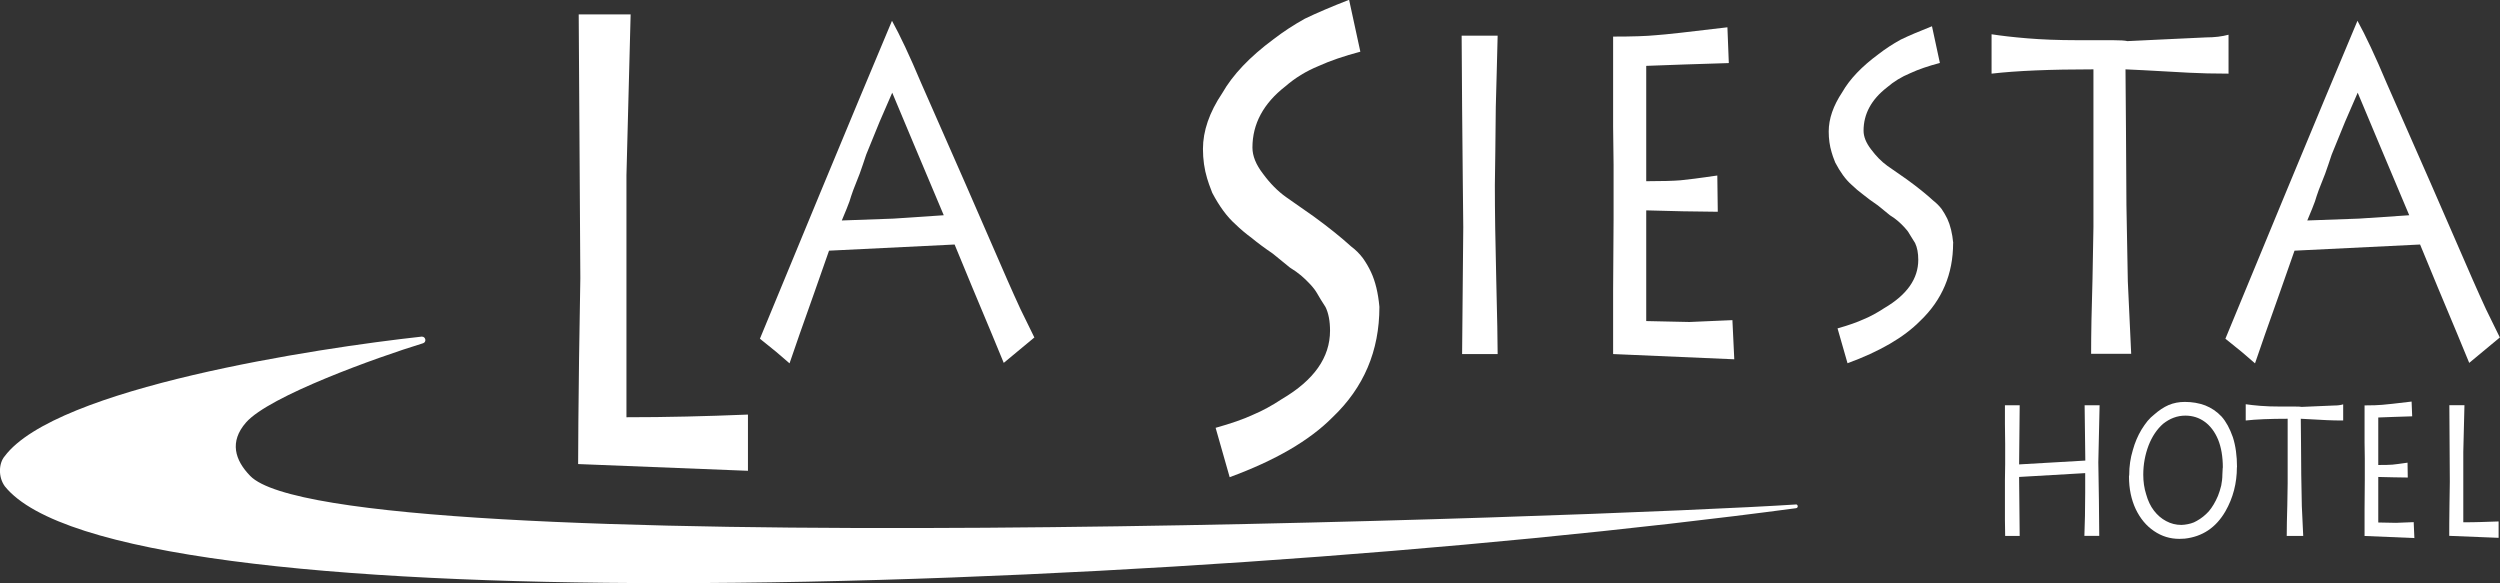 <svg xmlns="http://www.w3.org/2000/svg" id="Capa_2" viewBox="0 0 215.22 50.2"><rect x="0" y="0" width="215.22" height="50.2" fill="#333333" stroke="none"/><defs><style>.cls-1{fill-rule:evenodd;}.cls-1,.cls-2{fill:#fff;}</style></defs><g id="Capa_1-2"><path class="cls-1" d="M154.6,43.43s0,0-.01,0c-15.92,1.04-125.69,5.12-133.05-2.46-1.32-1.36-1.81-2.94-.36-4.6,2-2.28,11.26-5.6,15.24-6.82.32-.1.23-.57-.09-.57-.01,0-.02,0-.04,0-9.02.99-31.48,4.4-35.89,10.3-.49.57-.59,1.75.02,2.59,4.84,6.01,28.17,8.33,57.08,8.33,31.31,0,69.17-2.73,97.12-6.45.21-.03.18-.33-.02-.33Z"></path><path class="cls-2" d="M64.39,40.53l-14.62-.58c0-1.86.03-4.89.08-9.1.07-4.21.11-6.51.11-6.9l-.14-22.71h4.47l-.36,13.85v20.83c1.73,0,3.45-.02,5.16-.06,1.66-.04,3.42-.09,5.3-.17v4.83Z"></path><path class="cls-2" d="M89.06,29.04l-2.65,2.2-1.07-2.59-1.64-3.92-1.52-3.68-10.81.53-1.27,3.62-1.25,3.53-.88,2.55-1.15-.99-1.4-1.13,1.91-4.62,3.27-7.91,3.35-8.06,2.84-6.78c.69,1.25,1.53,3.03,2.51,5.36l3.84,8.73,3.58,8.22c.38.86.75,1.69,1.13,2.51.16.32.55,1.14,1.19,2.43ZM81.25,18.54l-2.57-6.1-1.87-4.46-1.09,2.51-1.15,2.82c-.18.56-.37,1.1-.56,1.64-.08.21-.26.68-.55,1.4-.13.36-.24.69-.33.99-.1.29-.32.83-.66,1.64l4.46-.16,4.32-.29Z"></path><path class="cls-2" d="M128.93,30.48h-3.06l.1-10.93-.04-3.88-.06-6.43-.04-6.17h3.1l-.08,3.16-.08,2.98-.04,3.8-.04,2.94c0,2.21.04,4.92.12,8.14.08,3.22.12,5.35.12,6.39Z"></path><path class="cls-2" d="M149.29,30.93l-10.42-.45v-5.47l.04-6.17v-4.64l-.04-3.31V3.15c1.65,0,2.88-.04,3.68-.12.79-.05,2.84-.28,6.16-.68l.12,3.08-3.8.12-3.31.12v9.93c1.39,0,2.38-.03,2.96-.08s1.64-.19,3.16-.41l.04,3.12-3-.04-3.16-.08v9.53l3.72.08,1.83-.08,1.87-.08.16,3.37Z"></path><path class="cls-2" d="M168.14,20.93c0,2.66-.95,4.9-2.84,6.7-1.4,1.42-3.49,2.63-6.25,3.64l-.86-3c.93-.26,1.69-.53,2.28-.8.56-.23,1.14-.55,1.75-.95,1.95-1.14,2.92-2.53,2.92-4.15,0-.58-.09-1.06-.27-1.44-.22-.34-.38-.6-.49-.79-.1-.19-.25-.38-.44-.58-.19-.2-.37-.38-.56-.54-.18-.16-.41-.32-.68-.49l-1.03-.84c-.53-.36-.96-.68-1.29-.95-.35-.26-.68-.54-.99-.84-.51-.45-.97-1.09-1.4-1.91-.16-.4-.26-.69-.31-.88-.17-.56-.25-1.16-.25-1.79,0-1.09.39-2.22,1.17-3.39.64-1.12,1.68-2.21,3.12-3.27.58-.45,1.22-.87,1.91-1.25.7-.34,1.6-.72,2.69-1.15l.68,3.16c-.99.26-1.84.55-2.55.88-.75.31-1.42.72-2.01,1.23-1.34,1.04-2.01,2.28-2.01,3.72,0,.51.21,1.04.64,1.6.43.58.9,1.06,1.4,1.42l1.68,1.17c.91.66,1.67,1.27,2.28,1.83.27.21.51.45.72.72.18.26.34.54.49.84.26.56.43,1.26.51,2.1Z"></path><path class="cls-2" d="M191.84,6.34c-1.29,0-2.42-.03-3.39-.08-3.42-.19-5.24-.29-5.47-.29l.04,5.06.04,6.62.12,6.58.29,6.23h-3.45c0-1.7.04-3.86.12-6.47.05-2.58.08-4.07.08-4.46V5.97c-3.7,0-6.62.12-8.77.37v-3.39c.83.13,1.86.25,3.08.35,1.19.1,2.63.16,4.3.16h3.04c.66,0,1.08.03,1.27.08l3.35-.16,3.43-.16c.73,0,1.37-.08,1.93-.23v3.35Z"></path><path class="cls-2" d="M215.22,29.04l-2.65,2.2-1.07-2.59-1.64-3.92-1.52-3.68-10.81.53-1.27,3.62-1.25,3.53-.88,2.55-1.15-.99-1.4-1.13,1.91-4.62,3.27-7.91,3.35-8.06,2.84-6.78c.69,1.25,1.53,3.03,2.51,5.36l3.84,8.73,3.58,8.22c.38.86.75,1.69,1.13,2.51.16.32.55,1.14,1.19,2.43ZM207.41,18.54l-2.57-6.1-1.87-4.46-1.09,2.51-1.15,2.82c-.18.56-.37,1.1-.56,1.64-.08.21-.26.68-.55,1.4-.13.36-.24.69-.33.99-.1.29-.32.83-.66,1.64l4.46-.16,4.32-.29Z"></path><path class="cls-2" d="M180.75,34.88l-.11,4.92.05,3.18.03,3.15h-1.28l.05-1.72.02-1.99v-1.69l-5.69.33.05,5.08h-1.25l-.02-1.35v-3.46l.02-1.36v-1.77l-.02-1.68v-1.63h1.27l-.05,5.09,5.7-.33-.06-4.76h1.3Z"></path><path class="cls-2" d="M192.57,40.22c0,1.38-.33,2.65-.99,3.8-.81,1.4-1.98,2.18-3.5,2.35l-.46.02c-.8,0-1.52-.22-2.18-.67-.67-.45-1.19-1.08-1.58-1.89-.38-.81-.58-1.75-.58-2.81l.02-.14c0-.73.1-1.44.31-2.13.18-.65.43-1.24.75-1.77.17-.27.34-.52.52-.74.18-.21.37-.4.58-.56.4-.35.8-.62,1.23-.81.43-.18.89-.27,1.4-.27.63,0,1.21.1,1.75.3.53.21,1.01.53,1.41.96.39.44.71,1.03.97,1.77.24.74.36,1.61.36,2.59ZM191.36,40.27c0-.96-.14-1.77-.41-2.43-.28-.67-.67-1.18-1.15-1.53-.48-.35-1.04-.53-1.67-.53-.69,0-1.33.24-1.92.71-.52.46-.94,1.08-1.24,1.85-.3.79-.46,1.63-.46,2.53,0,.59.08,1.16.25,1.69.15.54.37,1.01.67,1.4s.65.69,1.05.9c.41.22.84.33,1.31.33l.27-.02c.19-.02.37-.06.55-.11.18-.05.35-.12.51-.22.38-.21.72-.48,1.03-.82.29-.34.56-.79.79-1.33.11-.27.2-.57.28-.89.06-.3.1-.62.1-.94l.03-.6Z"></path><path class="cls-2" d="M201.72,36.2c-.53,0-.99-.01-1.4-.03-1.41-.08-2.16-.12-2.25-.12l.02,2.08.02,2.73.05,2.71.12,2.57h-1.42c0-.7.02-1.59.05-2.66.02-1.06.03-1.68.03-1.84v-5.59c-1.52,0-2.73.05-3.61.15v-1.4c.34.05.76.1,1.27.14.49.04,1.08.06,1.77.06h1.25c.27,0,.45.01.52.03l1.38-.06,1.41-.06c.3,0,.56-.03.79-.1v1.38Z"></path><path class="cls-2" d="M207.85,46.32l-4.29-.18v-2.25l.02-2.54v-1.91l-.02-1.36v-3.18c.68,0,1.18-.02,1.52-.05.33-.02,1.17-.12,2.53-.28l.05,1.27-1.56.05-1.36.05v4.09c.57,0,.98-.01,1.22-.03.24-.02.67-.08,1.3-.17l.02,1.28-1.24-.02-1.3-.03v3.92l1.53.03.75-.03.77-.03.06,1.39Z"></path><path class="cls-2" d="M215.1,46.3l-4.25-.17c0-.54,0-1.42.02-2.65.02-1.22.03-1.89.03-2l-.04-6.6h1.3l-.1,4.03v6.05c.5,0,1,0,1.5-.02.48-.01.99-.03,1.54-.05v1.4Z"></path><path class="cls-2" d="M118.75,26.43c0,3.77-1.34,6.93-4.03,9.49-1.99,2.01-4.94,3.72-8.86,5.16l-1.21-4.25c1.32-.37,2.4-.74,3.23-1.13.79-.33,1.62-.78,2.48-1.35,2.76-1.62,4.14-3.58,4.14-5.88,0-.83-.13-1.51-.39-2.04-.31-.48-.54-.85-.69-1.12-.15-.27-.35-.54-.62-.83-.27-.29-.53-.54-.79-.76-.26-.22-.58-.45-.97-.69l-1.46-1.19c-.75-.51-1.36-.97-1.82-1.35-.5-.37-.97-.76-1.41-1.19-.72-.64-1.38-1.54-1.99-2.7-.22-.57-.37-.98-.44-1.24-.24-.79-.36-1.64-.36-2.54,0-1.54.55-3.15,1.66-4.8.9-1.58,2.37-3.13,4.41-4.64.83-.64,1.73-1.23,2.7-1.77.99-.48,2.26-1.02,3.81-1.63l.97,4.47c-1.4.37-2.6.78-3.61,1.24-1.07.44-2.01,1.02-2.84,1.74-1.89,1.47-2.84,3.23-2.84,5.27,0,.72.3,1.47.91,2.26.61.83,1.27,1.5,1.99,2.01l2.37,1.66c1.29.94,2.36,1.8,3.23,2.59.39.29.73.63,1.02,1.02.26.37.49.76.69,1.19.37.79.61,1.78.72,2.98Z"></path></g></svg>